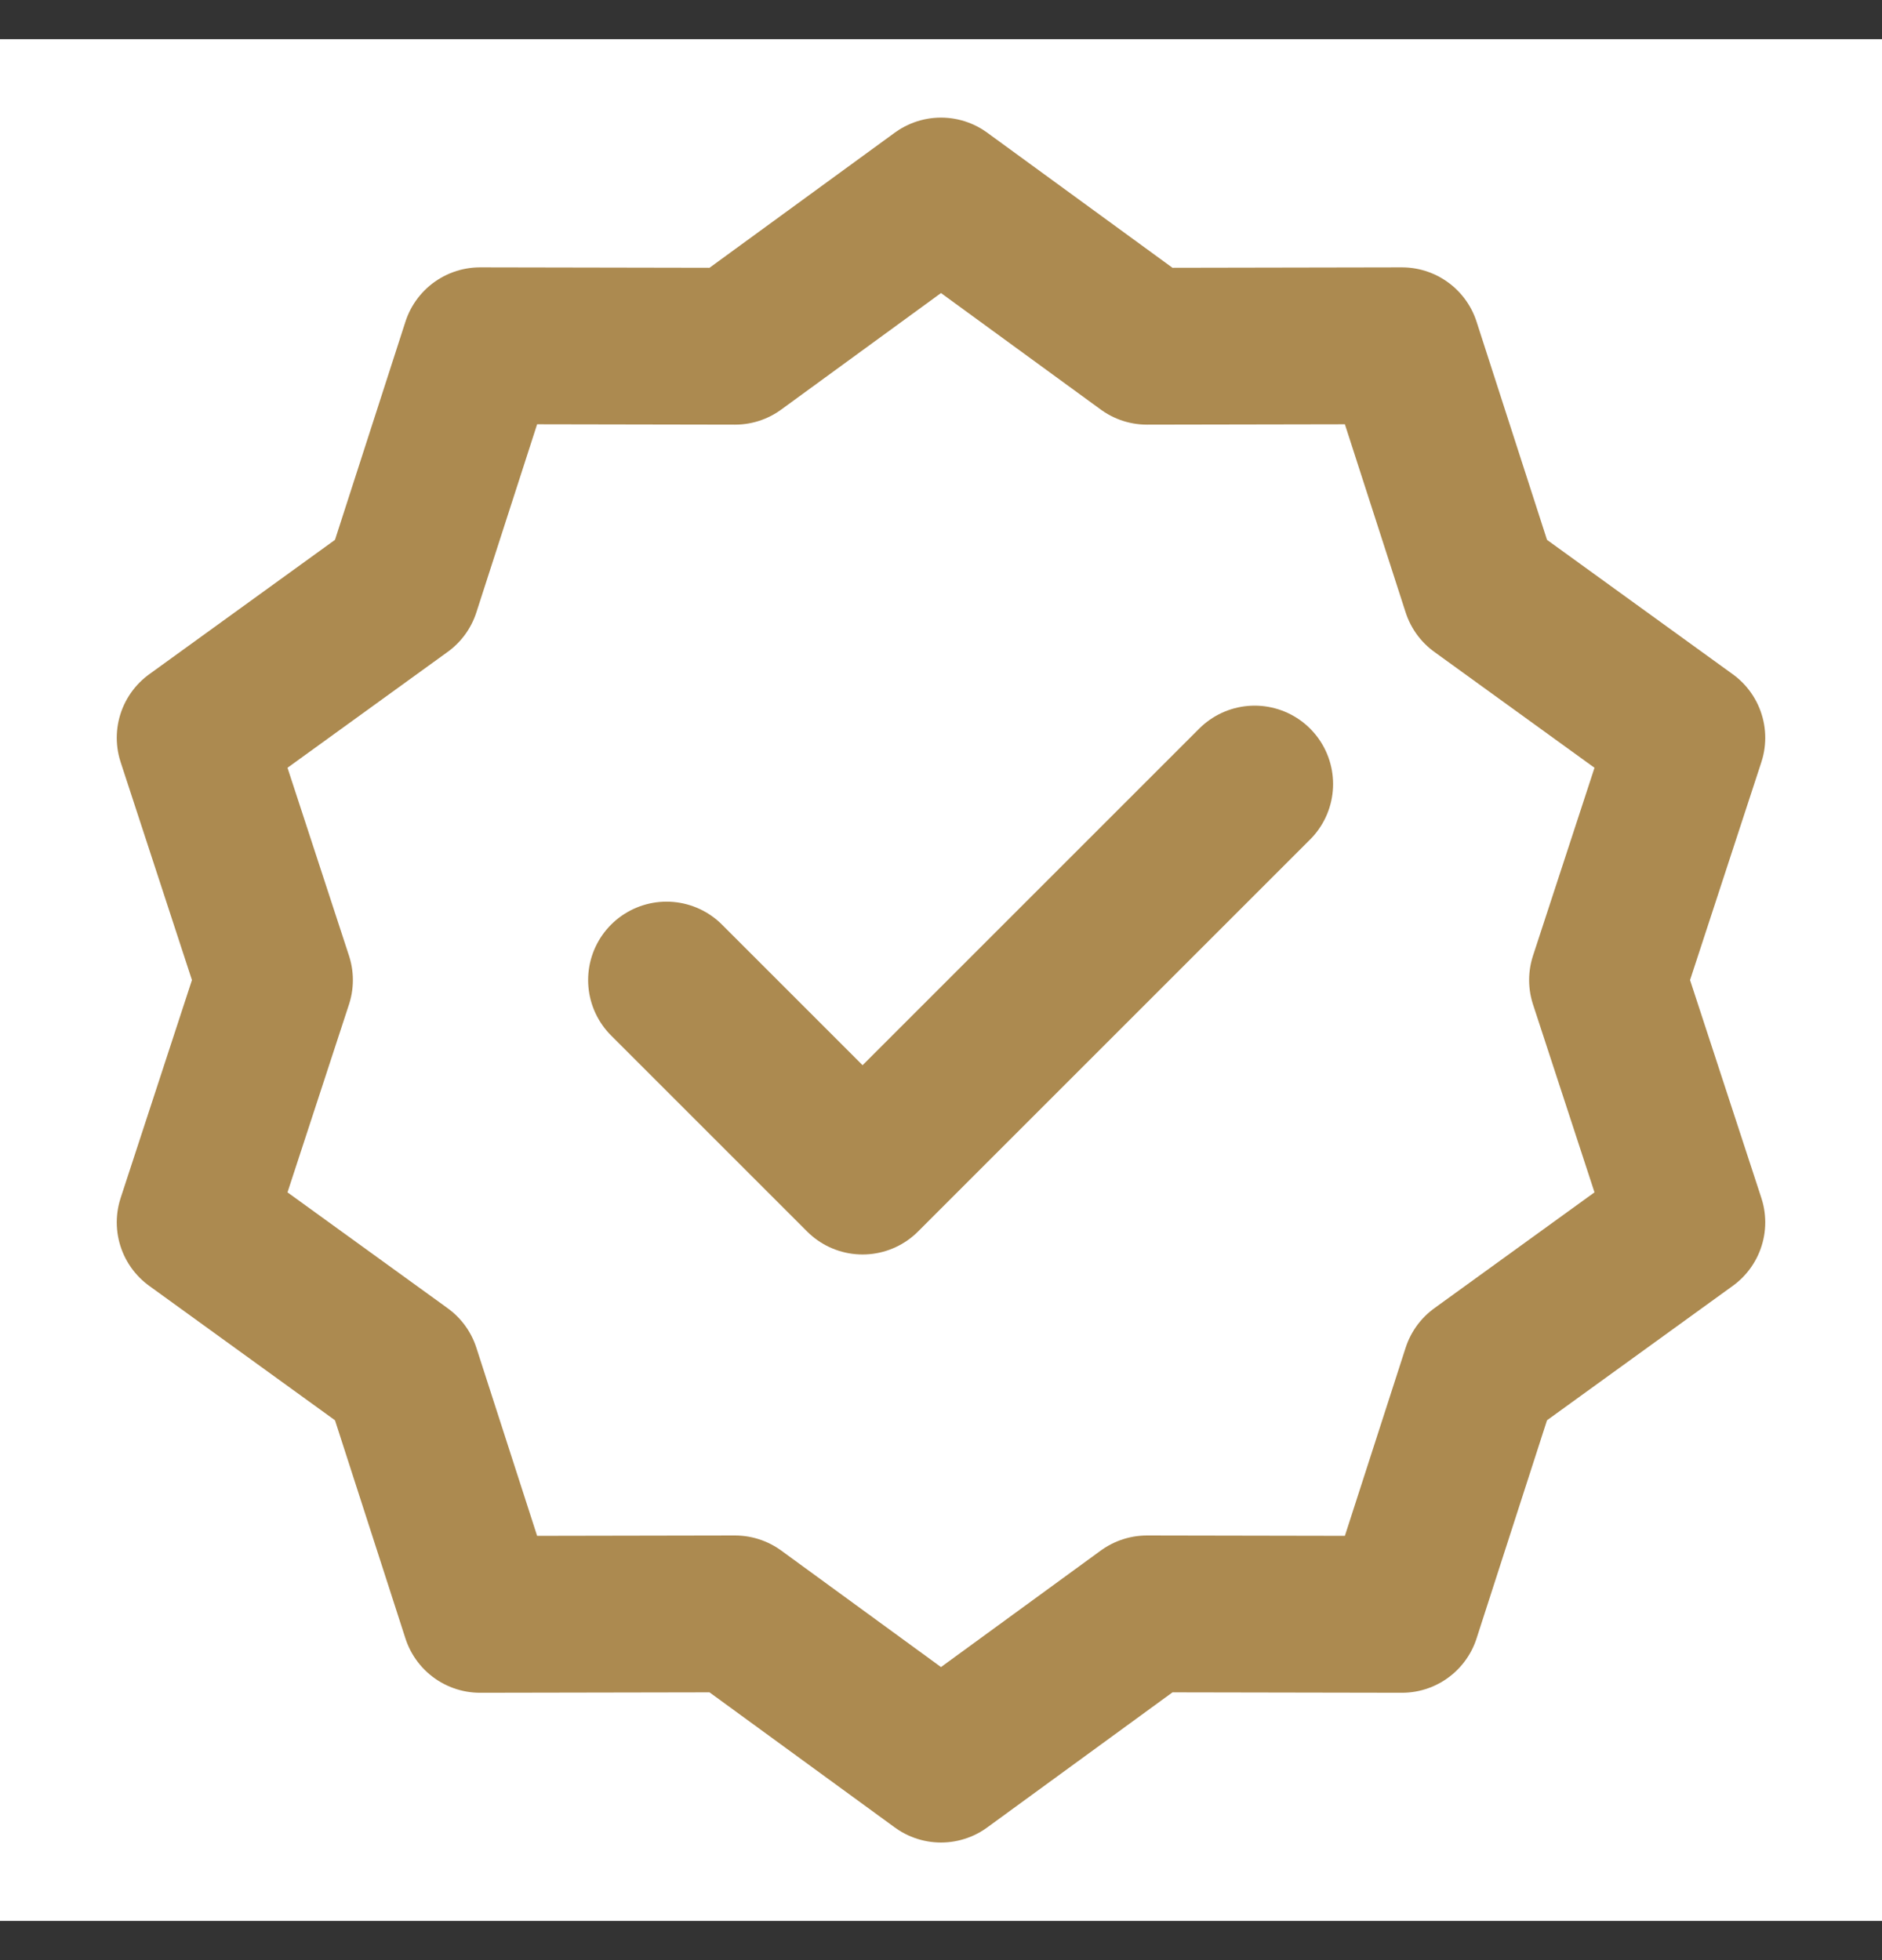 <svg xmlns="http://www.w3.org/2000/svg" width="24" height="25" viewBox="0 0 24 25" fill="none"><rect x="0" y="0" width="24" height="25" fill="#333333" stroke="none"/><g clip-path="url(#clip0_630_1500)"><path d="M24 0.5H0V24.5H24V0.5Z" fill="white"></path><path d="M12 2.5L14.627 4.416L17.878 4.41L18.877 7.504L21.511 9.41L20.5 12.5L21.511 15.59L18.877 17.496L17.878 20.59L14.627 20.584L12 22.5L9.373 20.584L6.122 20.59L5.123 17.496L2.489 15.59L3.5 12.5L2.489 9.41L5.123 7.504L6.122 4.41L9.373 4.416L12 2.5Z" stroke="#AC8A50" stroke-width="2" stroke-linecap="round" stroke-linejoin="round"></path><path d="M8.5 12.5L11 15L16 10" stroke="#AC8A50" stroke-width="2" stroke-linecap="round" stroke-linejoin="round"></path></g><defs><clipPath id="clip0_630_1500"><rect width="24" height="24" fill="white" transform="translate(0 0.5)"></rect></clipPath></defs></svg>
